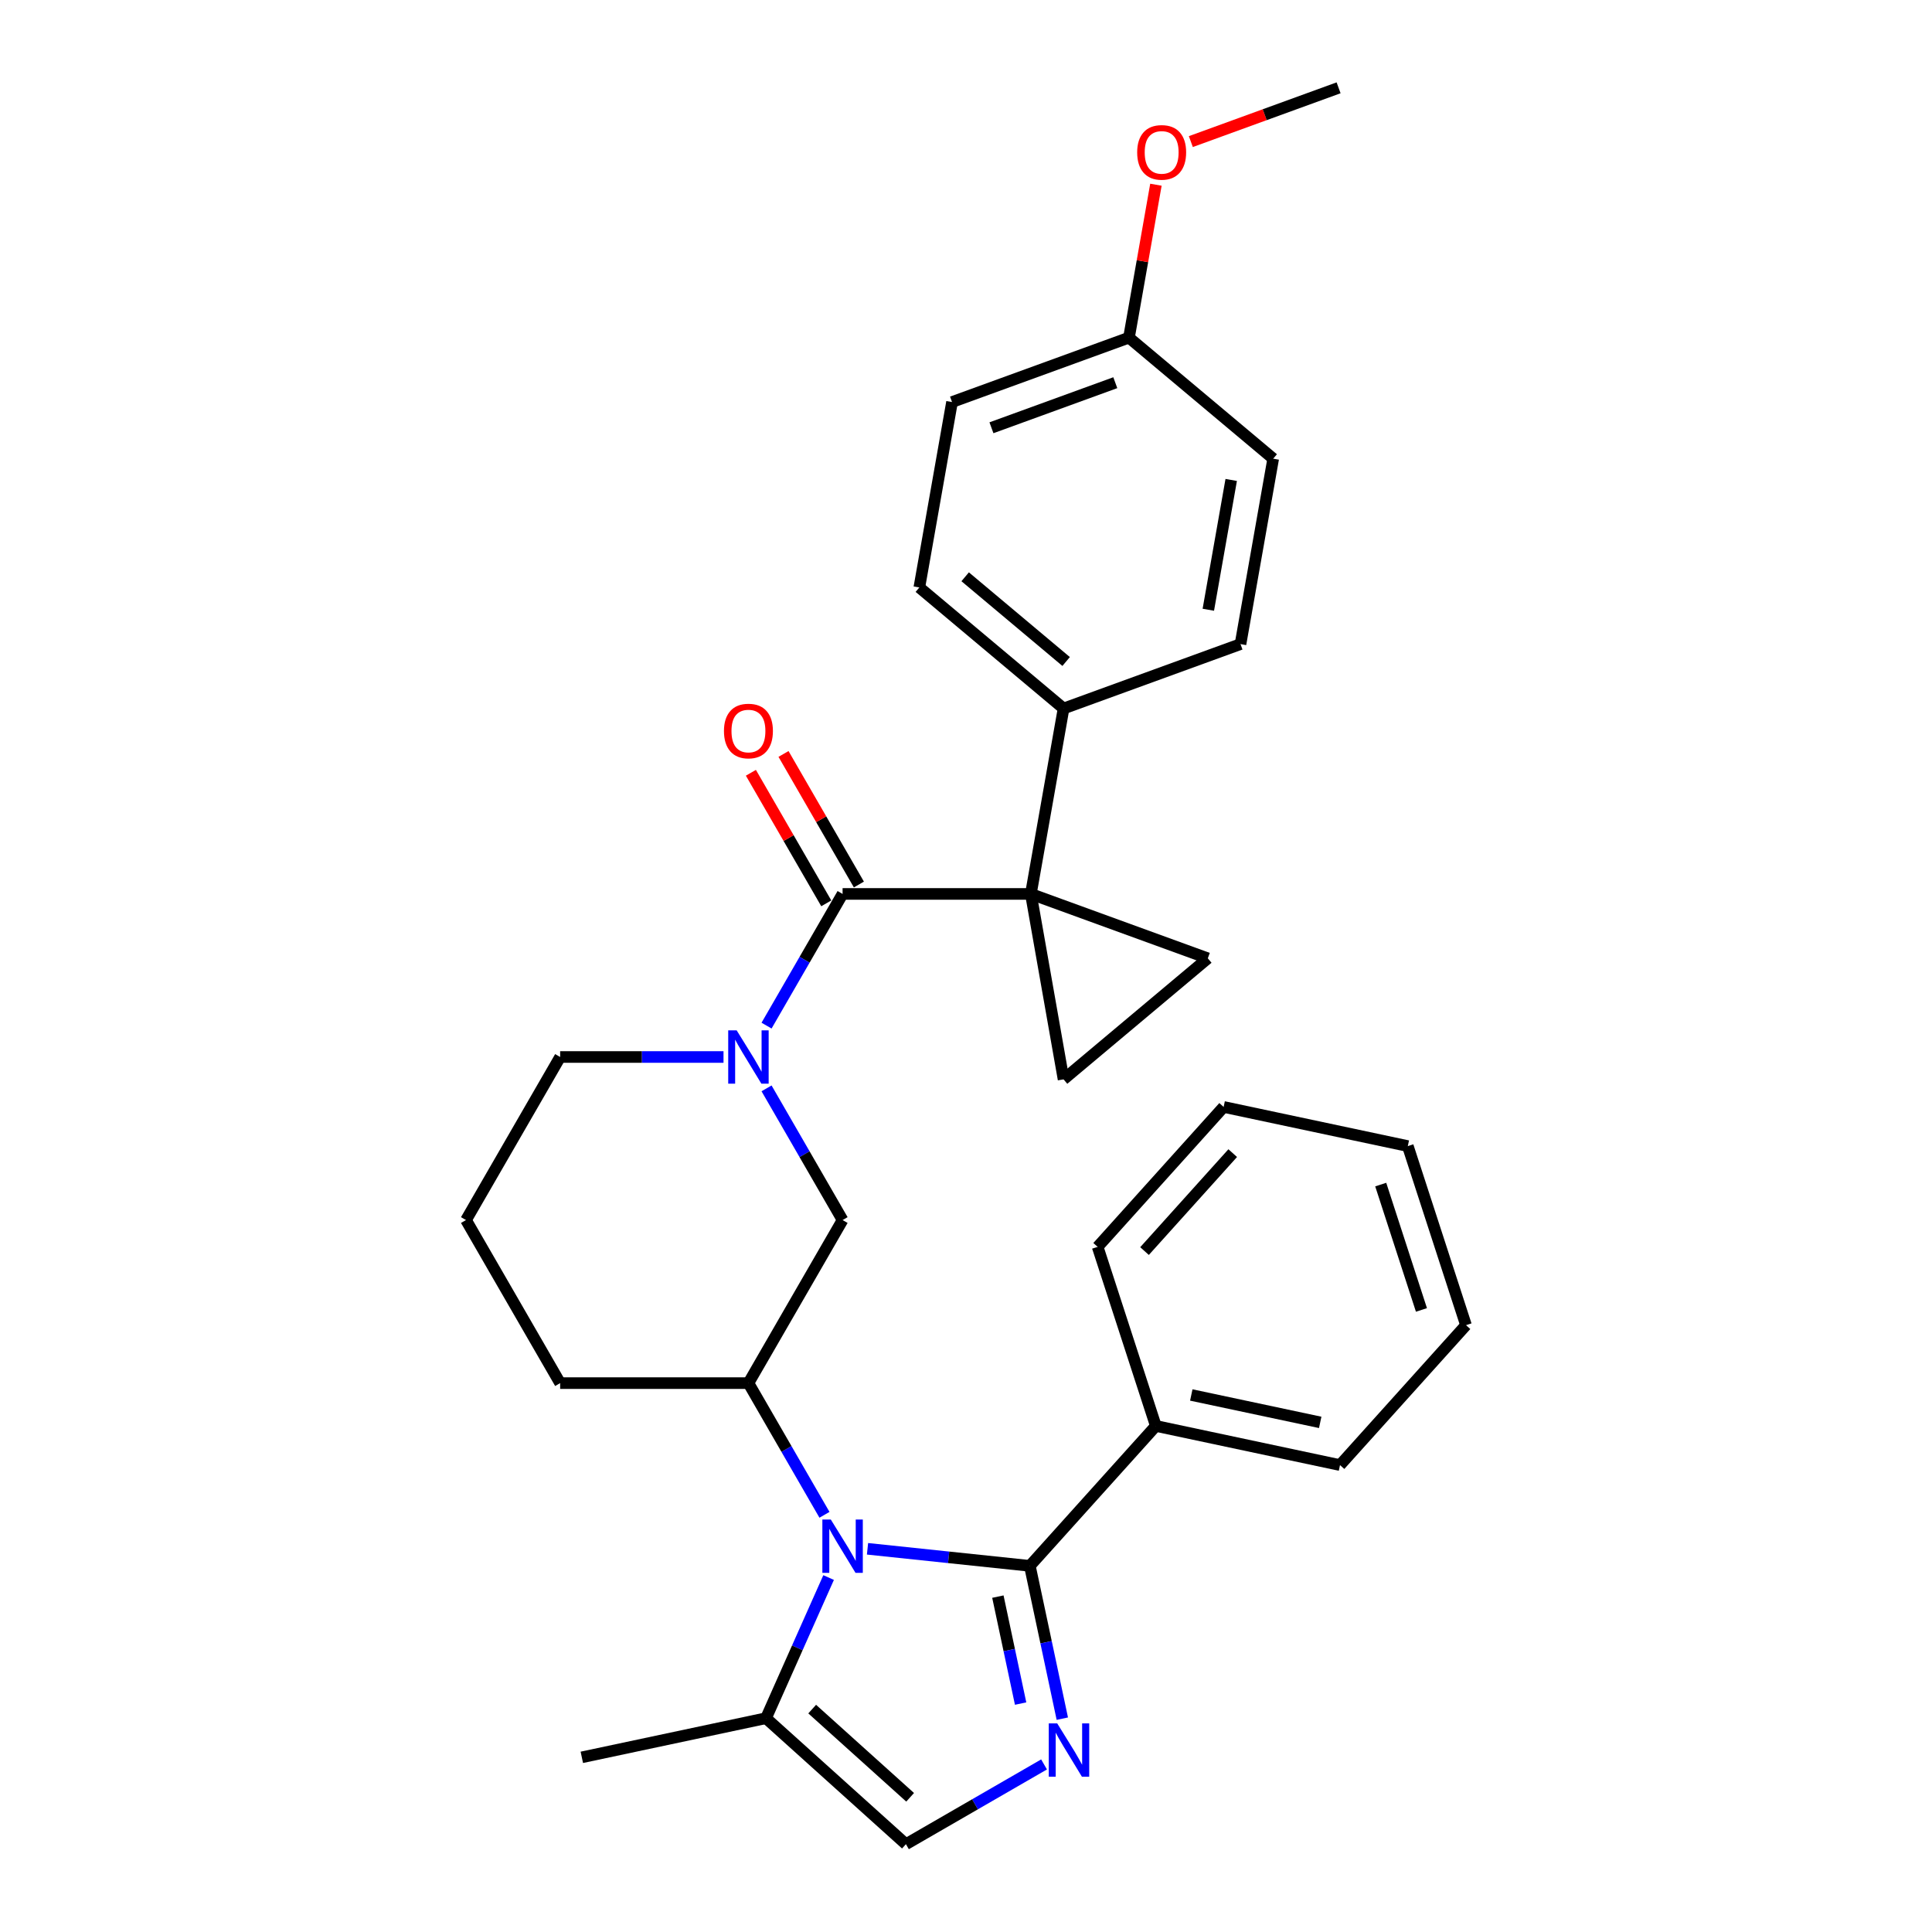 <?xml version='1.0' encoding='iso-8859-1'?>
<svg version='1.1' baseProfile='full'
              xmlns='http://www.w3.org/2000/svg'
                      xmlns:rdkit='http://www.rdkit.org/xml'
                      xmlns:xlink='http://www.w3.org/1999/xlink'
                  xml:space='preserve'
width='1000px' height='1000px' viewBox='0 0 1000 1000'>
<!-- END OF HEADER -->
<rect style='opacity:1.0;fill:#FFFFFF;stroke:none' width='1000' height='1000' x='0' y='0'> </rect>
<path class='bond-2' d='M 533.578,462.697 L 436.12,462.697' style='fill:none;fill-rule:evenodd;stroke:#000000;stroke-width:6px;stroke-linecap:butt;stroke-linejoin:miter;stroke-opacity:1' />
<path class='bond-5' d='M 533.578,462.697 L 625.158,496.029' style='fill:none;fill-rule:evenodd;stroke:#000000;stroke-width:6px;stroke-linecap:butt;stroke-linejoin:miter;stroke-opacity:1' />
<path class='bond-6' d='M 533.578,462.697 L 550.501,558.674' style='fill:none;fill-rule:evenodd;stroke:#000000;stroke-width:6px;stroke-linecap:butt;stroke-linejoin:miter;stroke-opacity:1' />
<path class='bond-11' d='M 533.578,462.697 L 550.501,366.719' style='fill:none;fill-rule:evenodd;stroke:#000000;stroke-width:6px;stroke-linecap:butt;stroke-linejoin:miter;stroke-opacity:1' />
<path class='bond-0' d='M 426.746,784.065 L 407.068,749.982' style='fill:none;fill-rule:evenodd;stroke:#0000FF;stroke-width:6px;stroke-linecap:butt;stroke-linejoin:miter;stroke-opacity:1' />
<path class='bond-0' d='M 407.068,749.982 L 387.391,715.9' style='fill:none;fill-rule:evenodd;stroke:#000000;stroke-width:6px;stroke-linecap:butt;stroke-linejoin:miter;stroke-opacity:1' />
<path class='bond-1' d='M 449.023,801.657 L 491.033,806.073' style='fill:none;fill-rule:evenodd;stroke:#0000FF;stroke-width:6px;stroke-linecap:butt;stroke-linejoin:miter;stroke-opacity:1' />
<path class='bond-1' d='M 491.033,806.073 L 533.044,810.488' style='fill:none;fill-rule:evenodd;stroke:#000000;stroke-width:6px;stroke-linecap:butt;stroke-linejoin:miter;stroke-opacity:1' />
<path class='bond-8' d='M 428.891,816.538 L 412.685,852.935' style='fill:none;fill-rule:evenodd;stroke:#0000FF;stroke-width:6px;stroke-linecap:butt;stroke-linejoin:miter;stroke-opacity:1' />
<path class='bond-8' d='M 412.685,852.935 L 396.48,889.333' style='fill:none;fill-rule:evenodd;stroke:#000000;stroke-width:6px;stroke-linecap:butt;stroke-linejoin:miter;stroke-opacity:1' />
<path class='bond-3' d='M 533.044,810.488 L 541.45,850.034' style='fill:none;fill-rule:evenodd;stroke:#000000;stroke-width:6px;stroke-linecap:butt;stroke-linejoin:miter;stroke-opacity:1' />
<path class='bond-3' d='M 541.45,850.034 L 549.855,889.58' style='fill:none;fill-rule:evenodd;stroke:#0000FF;stroke-width:6px;stroke-linecap:butt;stroke-linejoin:miter;stroke-opacity:1' />
<path class='bond-3' d='M 516.5,826.404 L 522.384,854.087' style='fill:none;fill-rule:evenodd;stroke:#000000;stroke-width:6px;stroke-linecap:butt;stroke-linejoin:miter;stroke-opacity:1' />
<path class='bond-3' d='M 522.384,854.087 L 528.268,881.769' style='fill:none;fill-rule:evenodd;stroke:#0000FF;stroke-width:6px;stroke-linecap:butt;stroke-linejoin:miter;stroke-opacity:1' />
<path class='bond-13' d='M 533.044,810.488 L 598.256,738.063' style='fill:none;fill-rule:evenodd;stroke:#000000;stroke-width:6px;stroke-linecap:butt;stroke-linejoin:miter;stroke-opacity:1' />
<path class='bond-4' d='M 436.12,462.697 L 416.442,496.779' style='fill:none;fill-rule:evenodd;stroke:#000000;stroke-width:6px;stroke-linecap:butt;stroke-linejoin:miter;stroke-opacity:1' />
<path class='bond-4' d='M 416.442,496.779 L 396.765,530.861' style='fill:none;fill-rule:evenodd;stroke:#0000FF;stroke-width:6px;stroke-linecap:butt;stroke-linejoin:miter;stroke-opacity:1' />
<path class='bond-12' d='M 444.56,457.824 L 425.051,424.034' style='fill:none;fill-rule:evenodd;stroke:#000000;stroke-width:6px;stroke-linecap:butt;stroke-linejoin:miter;stroke-opacity:1' />
<path class='bond-12' d='M 425.051,424.034 L 405.543,390.244' style='fill:none;fill-rule:evenodd;stroke:#FF0000;stroke-width:6px;stroke-linecap:butt;stroke-linejoin:miter;stroke-opacity:1' />
<path class='bond-12' d='M 427.68,467.57 L 408.171,433.78' style='fill:none;fill-rule:evenodd;stroke:#000000;stroke-width:6px;stroke-linecap:butt;stroke-linejoin:miter;stroke-opacity:1' />
<path class='bond-12' d='M 408.171,433.78 L 388.662,399.99' style='fill:none;fill-rule:evenodd;stroke:#FF0000;stroke-width:6px;stroke-linecap:butt;stroke-linejoin:miter;stroke-opacity:1' />
<path class='bond-33' d='M 540.403,913.266 L 504.654,933.906' style='fill:none;fill-rule:evenodd;stroke:#0000FF;stroke-width:6px;stroke-linecap:butt;stroke-linejoin:miter;stroke-opacity:1' />
<path class='bond-33' d='M 504.654,933.906 L 468.905,954.545' style='fill:none;fill-rule:evenodd;stroke:#000000;stroke-width:6px;stroke-linecap:butt;stroke-linejoin:miter;stroke-opacity:1' />
<path class='bond-10' d='M 396.765,563.334 L 416.442,597.417' style='fill:none;fill-rule:evenodd;stroke:#0000FF;stroke-width:6px;stroke-linecap:butt;stroke-linejoin:miter;stroke-opacity:1' />
<path class='bond-10' d='M 416.442,597.417 L 436.12,631.499' style='fill:none;fill-rule:evenodd;stroke:#000000;stroke-width:6px;stroke-linecap:butt;stroke-linejoin:miter;stroke-opacity:1' />
<path class='bond-16' d='M 374.487,547.098 L 332.21,547.098' style='fill:none;fill-rule:evenodd;stroke:#0000FF;stroke-width:6px;stroke-linecap:butt;stroke-linejoin:miter;stroke-opacity:1' />
<path class='bond-16' d='M 332.21,547.098 L 289.933,547.098' style='fill:none;fill-rule:evenodd;stroke:#000000;stroke-width:6px;stroke-linecap:butt;stroke-linejoin:miter;stroke-opacity:1' />
<path class='bond-30' d='M 625.158,496.029 L 550.501,558.674' style='fill:none;fill-rule:evenodd;stroke:#000000;stroke-width:6px;stroke-linecap:butt;stroke-linejoin:miter;stroke-opacity:1' />
<path class='bond-7' d='M 387.391,715.9 L 436.12,631.499' style='fill:none;fill-rule:evenodd;stroke:#000000;stroke-width:6px;stroke-linecap:butt;stroke-linejoin:miter;stroke-opacity:1' />
<path class='bond-32' d='M 387.391,715.9 L 289.933,715.9' style='fill:none;fill-rule:evenodd;stroke:#000000;stroke-width:6px;stroke-linecap:butt;stroke-linejoin:miter;stroke-opacity:1' />
<path class='bond-9' d='M 396.48,889.333 L 468.905,954.545' style='fill:none;fill-rule:evenodd;stroke:#000000;stroke-width:6px;stroke-linecap:butt;stroke-linejoin:miter;stroke-opacity:1' />
<path class='bond-9' d='M 420.386,884.63 L 471.084,930.279' style='fill:none;fill-rule:evenodd;stroke:#000000;stroke-width:6px;stroke-linecap:butt;stroke-linejoin:miter;stroke-opacity:1' />
<path class='bond-22' d='M 396.48,889.333 L 301.152,909.596' style='fill:none;fill-rule:evenodd;stroke:#000000;stroke-width:6px;stroke-linecap:butt;stroke-linejoin:miter;stroke-opacity:1' />
<path class='bond-14' d='M 550.501,366.719 L 475.844,304.074' style='fill:none;fill-rule:evenodd;stroke:#000000;stroke-width:6px;stroke-linecap:butt;stroke-linejoin:miter;stroke-opacity:1' />
<path class='bond-14' d='M 551.831,342.391 L 499.571,298.54' style='fill:none;fill-rule:evenodd;stroke:#000000;stroke-width:6px;stroke-linecap:butt;stroke-linejoin:miter;stroke-opacity:1' />
<path class='bond-15' d='M 550.501,366.719 L 642.082,333.387' style='fill:none;fill-rule:evenodd;stroke:#000000;stroke-width:6px;stroke-linecap:butt;stroke-linejoin:miter;stroke-opacity:1' />
<path class='bond-24' d='M 598.256,738.063 L 693.584,758.325' style='fill:none;fill-rule:evenodd;stroke:#000000;stroke-width:6px;stroke-linecap:butt;stroke-linejoin:miter;stroke-opacity:1' />
<path class='bond-24' d='M 616.608,722.037 L 683.337,736.22' style='fill:none;fill-rule:evenodd;stroke:#000000;stroke-width:6px;stroke-linecap:butt;stroke-linejoin:miter;stroke-opacity:1' />
<path class='bond-25' d='M 598.256,738.063 L 568.14,645.375' style='fill:none;fill-rule:evenodd;stroke:#000000;stroke-width:6px;stroke-linecap:butt;stroke-linejoin:miter;stroke-opacity:1' />
<path class='bond-19' d='M 475.844,304.074 L 492.767,208.097' style='fill:none;fill-rule:evenodd;stroke:#000000;stroke-width:6px;stroke-linecap:butt;stroke-linejoin:miter;stroke-opacity:1' />
<path class='bond-18' d='M 642.082,333.387 L 659.005,237.409' style='fill:none;fill-rule:evenodd;stroke:#000000;stroke-width:6px;stroke-linecap:butt;stroke-linejoin:miter;stroke-opacity:1' />
<path class='bond-18' d='M 625.425,315.605 L 637.271,248.421' style='fill:none;fill-rule:evenodd;stroke:#000000;stroke-width:6px;stroke-linecap:butt;stroke-linejoin:miter;stroke-opacity:1' />
<path class='bond-23' d='M 289.933,547.098 L 241.204,631.499' style='fill:none;fill-rule:evenodd;stroke:#000000;stroke-width:6px;stroke-linecap:butt;stroke-linejoin:miter;stroke-opacity:1' />
<path class='bond-17' d='M 584.348,174.765 L 659.005,237.409' style='fill:none;fill-rule:evenodd;stroke:#000000;stroke-width:6px;stroke-linecap:butt;stroke-linejoin:miter;stroke-opacity:1' />
<path class='bond-21' d='M 584.348,174.765 L 591.327,135.186' style='fill:none;fill-rule:evenodd;stroke:#000000;stroke-width:6px;stroke-linecap:butt;stroke-linejoin:miter;stroke-opacity:1' />
<path class='bond-21' d='M 591.327,135.186 L 598.305,95.608' style='fill:none;fill-rule:evenodd;stroke:#FF0000;stroke-width:6px;stroke-linecap:butt;stroke-linejoin:miter;stroke-opacity:1' />
<path class='bond-31' d='M 584.348,174.765 L 492.767,208.097' style='fill:none;fill-rule:evenodd;stroke:#000000;stroke-width:6px;stroke-linecap:butt;stroke-linejoin:miter;stroke-opacity:1' />
<path class='bond-31' d='M 577.277,198.081 L 513.171,221.413' style='fill:none;fill-rule:evenodd;stroke:#000000;stroke-width:6px;stroke-linecap:butt;stroke-linejoin:miter;stroke-opacity:1' />
<path class='bond-20' d='M 289.933,715.9 L 241.204,631.499' style='fill:none;fill-rule:evenodd;stroke:#000000;stroke-width:6px;stroke-linecap:butt;stroke-linejoin:miter;stroke-opacity:1' />
<path class='bond-26' d='M 616.377,73.289 L 654.615,59.372' style='fill:none;fill-rule:evenodd;stroke:#FF0000;stroke-width:6px;stroke-linecap:butt;stroke-linejoin:miter;stroke-opacity:1' />
<path class='bond-26' d='M 654.615,59.372 L 692.852,45.455' style='fill:none;fill-rule:evenodd;stroke:#000000;stroke-width:6px;stroke-linecap:butt;stroke-linejoin:miter;stroke-opacity:1' />
<path class='bond-27' d='M 693.584,758.325 L 758.796,685.9' style='fill:none;fill-rule:evenodd;stroke:#000000;stroke-width:6px;stroke-linecap:butt;stroke-linejoin:miter;stroke-opacity:1' />
<path class='bond-28' d='M 568.14,645.375 L 633.352,572.949' style='fill:none;fill-rule:evenodd;stroke:#000000;stroke-width:6px;stroke-linecap:butt;stroke-linejoin:miter;stroke-opacity:1' />
<path class='bond-28' d='M 592.407,647.553 L 638.055,596.856' style='fill:none;fill-rule:evenodd;stroke:#000000;stroke-width:6px;stroke-linecap:butt;stroke-linejoin:miter;stroke-opacity:1' />
<path class='bond-34' d='M 758.796,685.9 L 728.68,593.212' style='fill:none;fill-rule:evenodd;stroke:#000000;stroke-width:6px;stroke-linecap:butt;stroke-linejoin:miter;stroke-opacity:1' />
<path class='bond-34' d='M 735.741,678.02 L 714.66,613.138' style='fill:none;fill-rule:evenodd;stroke:#000000;stroke-width:6px;stroke-linecap:butt;stroke-linejoin:miter;stroke-opacity:1' />
<path class='bond-29' d='M 633.352,572.949 L 728.68,593.212' style='fill:none;fill-rule:evenodd;stroke:#000000;stroke-width:6px;stroke-linecap:butt;stroke-linejoin:miter;stroke-opacity:1' />
<path  class='atom-1' d='M 430.019 786.501
L 439.063 801.12
Q 439.96 802.562, 441.402 805.174
Q 442.844 807.786, 442.922 807.942
L 442.922 786.501
L 446.587 786.501
L 446.587 814.101
L 442.805 814.101
L 433.098 798.118
Q 431.968 796.247, 430.759 794.103
Q 429.59 791.959, 429.239 791.296
L 429.239 814.101
L 425.653 814.101
L 425.653 786.501
L 430.019 786.501
' fill='#0000FF'/>
<path  class='atom-4' d='M 547.206 892.016
L 556.25 906.635
Q 557.146 908.077, 558.589 910.689
Q 560.031 913.301, 560.109 913.457
L 560.109 892.016
L 563.773 892.016
L 563.773 919.617
L 559.992 919.617
L 550.285 903.633
Q 549.155 901.762, 547.946 899.618
Q 546.777 897.474, 546.426 896.811
L 546.426 919.617
L 542.839 919.617
L 542.839 892.016
L 547.206 892.016
' fill='#0000FF'/>
<path  class='atom-5' d='M 381.29 533.298
L 390.334 547.916
Q 391.231 549.359, 392.673 551.971
Q 394.115 554.583, 394.193 554.738
L 394.193 533.298
L 397.858 533.298
L 397.858 560.898
L 394.076 560.898
L 384.369 544.915
Q 383.239 543.044, 382.03 540.899
Q 380.861 538.755, 380.51 538.093
L 380.51 560.898
L 376.924 560.898
L 376.924 533.298
L 381.29 533.298
' fill='#0000FF'/>
<path  class='atom-13' d='M 374.721 378.374
Q 374.721 371.746, 377.996 368.043
Q 381.27 364.34, 387.391 364.34
Q 393.511 364.34, 396.786 368.043
Q 400.06 371.746, 400.06 378.374
Q 400.06 385.079, 396.747 388.899
Q 393.433 392.68, 387.391 392.68
Q 381.309 392.68, 377.996 388.899
Q 374.721 385.118, 374.721 378.374
M 387.391 389.562
Q 391.601 389.562, 393.862 386.755
Q 396.162 383.909, 396.162 378.374
Q 396.162 372.955, 393.862 370.226
Q 391.601 367.458, 387.391 367.458
Q 383.18 367.458, 380.88 370.187
Q 378.619 372.916, 378.619 378.374
Q 378.619 383.948, 380.88 386.755
Q 383.18 389.562, 387.391 389.562
' fill='#FF0000'/>
<path  class='atom-22' d='M 588.602 78.865
Q 588.602 72.238, 591.876 68.535
Q 595.151 64.831, 601.271 64.831
Q 607.392 64.831, 610.666 68.535
Q 613.941 72.238, 613.941 78.865
Q 613.941 85.57, 610.627 89.391
Q 607.314 93.172, 601.271 93.172
Q 595.19 93.172, 591.876 89.391
Q 588.602 85.609, 588.602 78.865
M 601.271 90.053
Q 605.481 90.053, 607.742 87.246
Q 610.042 84.401, 610.042 78.865
Q 610.042 73.446, 607.742 70.718
Q 605.481 67.95, 601.271 67.95
Q 597.061 67.95, 594.761 70.679
Q 592.5 73.407, 592.5 78.865
Q 592.5 84.44, 594.761 87.246
Q 597.061 90.053, 601.271 90.053
' fill='#FF0000'/>
</svg>
